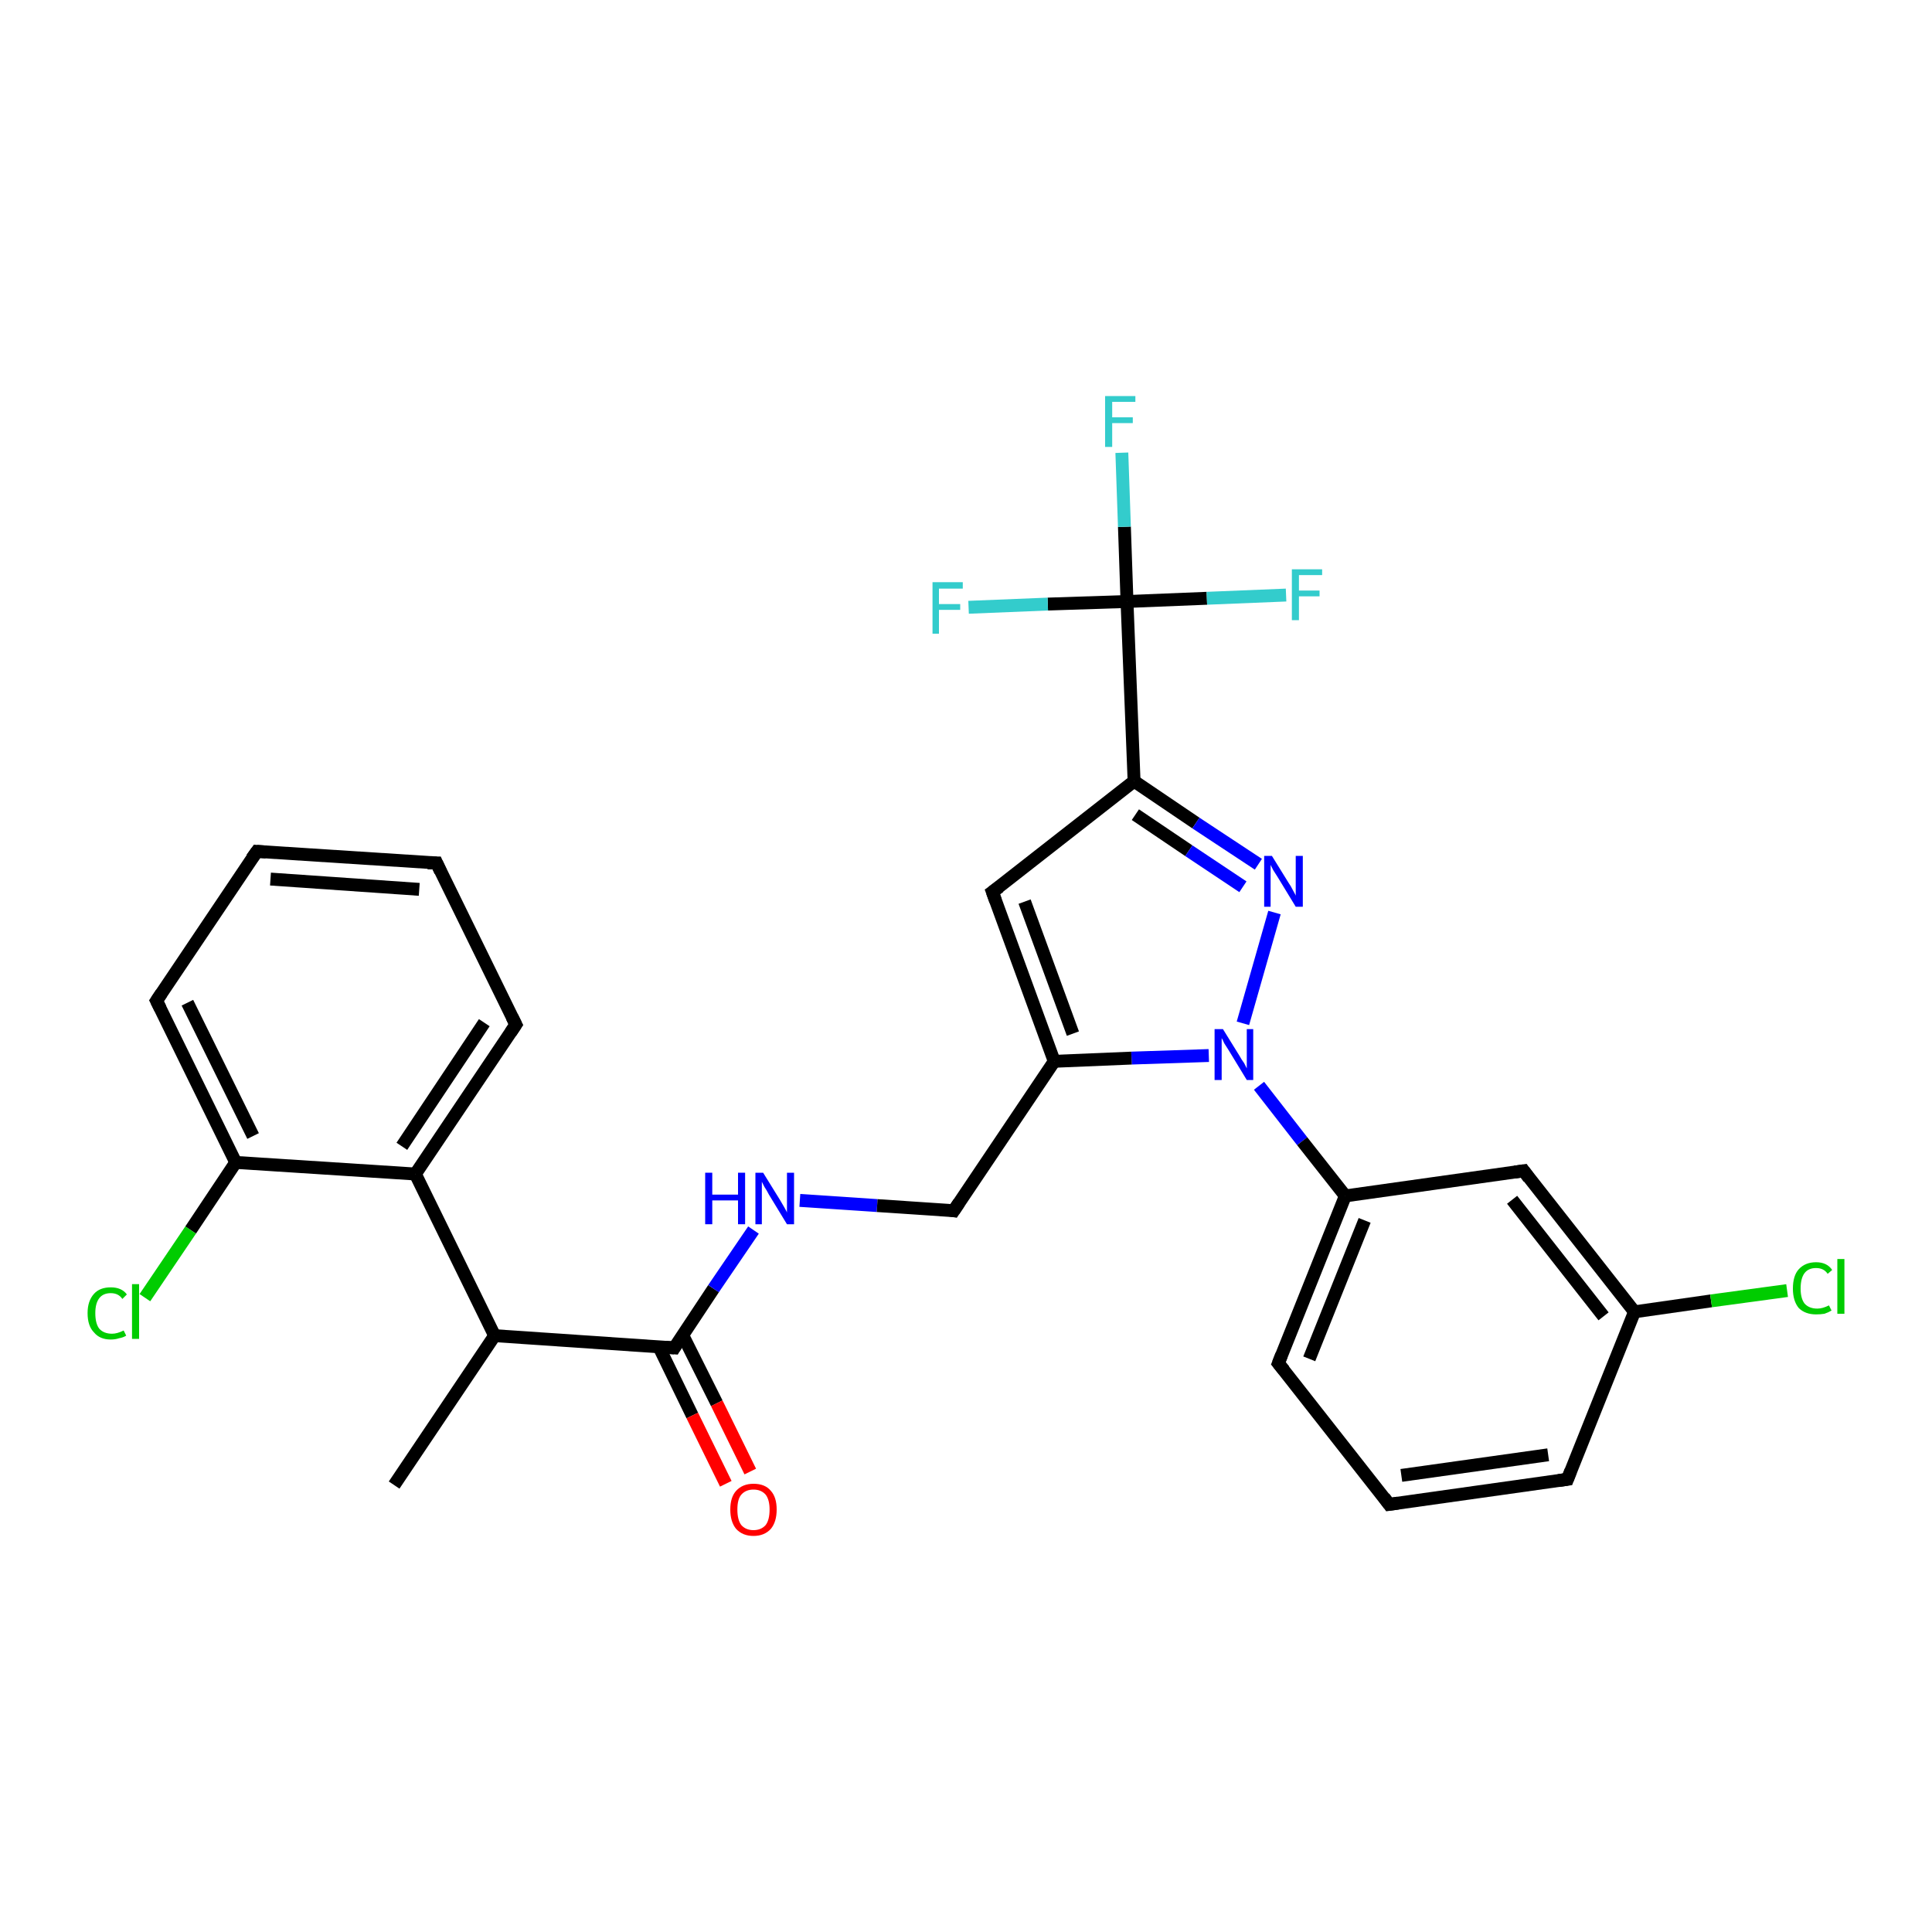 <?xml version='1.0' encoding='iso-8859-1'?>
<svg version='1.1' baseProfile='full'
              xmlns='http://www.w3.org/2000/svg'
                      xmlns:rdkit='http://www.rdkit.org/xml'
                      xmlns:xlink='http://www.w3.org/1999/xlink'
                  xml:space='preserve'
width='300px' height='300px' viewBox='0 0 300 300'>
<!-- END OF HEADER -->
<rect style='opacity:1.0;fill:#FFFFFF;stroke:none' width='300.0' height='300.0' x='0.0' y='0.0'> </rect>
<path class='bond-0 atom-0 atom-1' d='M 61.2,230.6 L 76.8,207.4' style='fill:none;fill-rule:evenodd;stroke:#000000;stroke-width:2.0px;stroke-linecap:butt;stroke-linejoin:miter;stroke-opacity:1' />
<path class='bond-1 atom-1 atom-2' d='M 76.8,207.4 L 104.7,209.3' style='fill:none;fill-rule:evenodd;stroke:#000000;stroke-width:2.0px;stroke-linecap:butt;stroke-linejoin:miter;stroke-opacity:1' />
<path class='bond-2 atom-2 atom-3' d='M 102.3,209.1 L 107.5,219.8' style='fill:none;fill-rule:evenodd;stroke:#000000;stroke-width:2.0px;stroke-linecap:butt;stroke-linejoin:miter;stroke-opacity:1' />
<path class='bond-2 atom-2 atom-3' d='M 107.5,219.8 L 112.7,230.4' style='fill:none;fill-rule:evenodd;stroke:#FF0000;stroke-width:2.0px;stroke-linecap:butt;stroke-linejoin:miter;stroke-opacity:1' />
<path class='bond-2 atom-2 atom-3' d='M 106.0,207.3 L 111.3,217.9' style='fill:none;fill-rule:evenodd;stroke:#000000;stroke-width:2.0px;stroke-linecap:butt;stroke-linejoin:miter;stroke-opacity:1' />
<path class='bond-2 atom-2 atom-3' d='M 111.3,217.9 L 116.5,228.5' style='fill:none;fill-rule:evenodd;stroke:#FF0000;stroke-width:2.0px;stroke-linecap:butt;stroke-linejoin:miter;stroke-opacity:1' />
<path class='bond-3 atom-2 atom-4' d='M 104.7,209.3 L 110.8,200.1' style='fill:none;fill-rule:evenodd;stroke:#000000;stroke-width:2.0px;stroke-linecap:butt;stroke-linejoin:miter;stroke-opacity:1' />
<path class='bond-3 atom-2 atom-4' d='M 110.8,200.1 L 117.0,191.0' style='fill:none;fill-rule:evenodd;stroke:#0000FF;stroke-width:2.0px;stroke-linecap:butt;stroke-linejoin:miter;stroke-opacity:1' />
<path class='bond-4 atom-4 atom-5' d='M 124.2,186.4 L 136.2,187.2' style='fill:none;fill-rule:evenodd;stroke:#0000FF;stroke-width:2.0px;stroke-linecap:butt;stroke-linejoin:miter;stroke-opacity:1' />
<path class='bond-4 atom-4 atom-5' d='M 136.2,187.2 L 148.1,188.0' style='fill:none;fill-rule:evenodd;stroke:#000000;stroke-width:2.0px;stroke-linecap:butt;stroke-linejoin:miter;stroke-opacity:1' />
<path class='bond-5 atom-5 atom-6' d='M 148.1,188.0 L 163.7,164.8' style='fill:none;fill-rule:evenodd;stroke:#000000;stroke-width:2.0px;stroke-linecap:butt;stroke-linejoin:miter;stroke-opacity:1' />
<path class='bond-6 atom-6 atom-7' d='M 163.7,164.8 L 154.1,138.5' style='fill:none;fill-rule:evenodd;stroke:#000000;stroke-width:2.0px;stroke-linecap:butt;stroke-linejoin:miter;stroke-opacity:1' />
<path class='bond-6 atom-6 atom-7' d='M 166.6,160.5 L 159.1,140.0' style='fill:none;fill-rule:evenodd;stroke:#000000;stroke-width:2.0px;stroke-linecap:butt;stroke-linejoin:miter;stroke-opacity:1' />
<path class='bond-7 atom-7 atom-8' d='M 154.1,138.5 L 176.1,121.3' style='fill:none;fill-rule:evenodd;stroke:#000000;stroke-width:2.0px;stroke-linecap:butt;stroke-linejoin:miter;stroke-opacity:1' />
<path class='bond-8 atom-8 atom-9' d='M 176.1,121.3 L 185.7,127.8' style='fill:none;fill-rule:evenodd;stroke:#000000;stroke-width:2.0px;stroke-linecap:butt;stroke-linejoin:miter;stroke-opacity:1' />
<path class='bond-8 atom-8 atom-9' d='M 185.7,127.8 L 195.4,134.2' style='fill:none;fill-rule:evenodd;stroke:#0000FF;stroke-width:2.0px;stroke-linecap:butt;stroke-linejoin:miter;stroke-opacity:1' />
<path class='bond-8 atom-8 atom-9' d='M 176.3,126.5 L 184.6,132.1' style='fill:none;fill-rule:evenodd;stroke:#000000;stroke-width:2.0px;stroke-linecap:butt;stroke-linejoin:miter;stroke-opacity:1' />
<path class='bond-8 atom-8 atom-9' d='M 184.6,132.1 L 193.0,137.7' style='fill:none;fill-rule:evenodd;stroke:#0000FF;stroke-width:2.0px;stroke-linecap:butt;stroke-linejoin:miter;stroke-opacity:1' />
<path class='bond-9 atom-9 atom-10' d='M 197.9,141.7 L 193.0,158.9' style='fill:none;fill-rule:evenodd;stroke:#0000FF;stroke-width:2.0px;stroke-linecap:butt;stroke-linejoin:miter;stroke-opacity:1' />
<path class='bond-10 atom-10 atom-11' d='M 195.5,168.6 L 202.2,177.2' style='fill:none;fill-rule:evenodd;stroke:#0000FF;stroke-width:2.0px;stroke-linecap:butt;stroke-linejoin:miter;stroke-opacity:1' />
<path class='bond-10 atom-10 atom-11' d='M 202.2,177.2 L 208.9,185.7' style='fill:none;fill-rule:evenodd;stroke:#000000;stroke-width:2.0px;stroke-linecap:butt;stroke-linejoin:miter;stroke-opacity:1' />
<path class='bond-11 atom-11 atom-12' d='M 208.9,185.7 L 198.5,211.7' style='fill:none;fill-rule:evenodd;stroke:#000000;stroke-width:2.0px;stroke-linecap:butt;stroke-linejoin:miter;stroke-opacity:1' />
<path class='bond-11 atom-11 atom-12' d='M 211.9,189.5 L 203.3,211.0' style='fill:none;fill-rule:evenodd;stroke:#000000;stroke-width:2.0px;stroke-linecap:butt;stroke-linejoin:miter;stroke-opacity:1' />
<path class='bond-12 atom-12 atom-13' d='M 198.5,211.7 L 215.7,233.6' style='fill:none;fill-rule:evenodd;stroke:#000000;stroke-width:2.0px;stroke-linecap:butt;stroke-linejoin:miter;stroke-opacity:1' />
<path class='bond-13 atom-13 atom-14' d='M 215.7,233.6 L 243.4,229.7' style='fill:none;fill-rule:evenodd;stroke:#000000;stroke-width:2.0px;stroke-linecap:butt;stroke-linejoin:miter;stroke-opacity:1' />
<path class='bond-13 atom-13 atom-14' d='M 217.6,229.1 L 240.4,225.9' style='fill:none;fill-rule:evenodd;stroke:#000000;stroke-width:2.0px;stroke-linecap:butt;stroke-linejoin:miter;stroke-opacity:1' />
<path class='bond-14 atom-14 atom-15' d='M 243.4,229.7 L 253.8,203.7' style='fill:none;fill-rule:evenodd;stroke:#000000;stroke-width:2.0px;stroke-linecap:butt;stroke-linejoin:miter;stroke-opacity:1' />
<path class='bond-15 atom-15 atom-16' d='M 253.8,203.7 L 265.7,202.0' style='fill:none;fill-rule:evenodd;stroke:#000000;stroke-width:2.0px;stroke-linecap:butt;stroke-linejoin:miter;stroke-opacity:1' />
<path class='bond-15 atom-15 atom-16' d='M 265.7,202.0 L 277.5,200.4' style='fill:none;fill-rule:evenodd;stroke:#00CC00;stroke-width:2.0px;stroke-linecap:butt;stroke-linejoin:miter;stroke-opacity:1' />
<path class='bond-16 atom-15 atom-17' d='M 253.8,203.7 L 236.6,181.8' style='fill:none;fill-rule:evenodd;stroke:#000000;stroke-width:2.0px;stroke-linecap:butt;stroke-linejoin:miter;stroke-opacity:1' />
<path class='bond-16 atom-15 atom-17' d='M 249.0,204.4 L 234.8,186.3' style='fill:none;fill-rule:evenodd;stroke:#000000;stroke-width:2.0px;stroke-linecap:butt;stroke-linejoin:miter;stroke-opacity:1' />
<path class='bond-17 atom-8 atom-18' d='M 176.1,121.3 L 175.0,93.4' style='fill:none;fill-rule:evenodd;stroke:#000000;stroke-width:2.0px;stroke-linecap:butt;stroke-linejoin:miter;stroke-opacity:1' />
<path class='bond-18 atom-18 atom-19' d='M 175.0,93.4 L 174.6,81.8' style='fill:none;fill-rule:evenodd;stroke:#000000;stroke-width:2.0px;stroke-linecap:butt;stroke-linejoin:miter;stroke-opacity:1' />
<path class='bond-18 atom-18 atom-19' d='M 174.6,81.8 L 174.2,70.3' style='fill:none;fill-rule:evenodd;stroke:#33CCCC;stroke-width:2.0px;stroke-linecap:butt;stroke-linejoin:miter;stroke-opacity:1' />
<path class='bond-19 atom-18 atom-20' d='M 175.0,93.4 L 187.4,92.9' style='fill:none;fill-rule:evenodd;stroke:#000000;stroke-width:2.0px;stroke-linecap:butt;stroke-linejoin:miter;stroke-opacity:1' />
<path class='bond-19 atom-18 atom-20' d='M 187.4,92.9 L 199.7,92.4' style='fill:none;fill-rule:evenodd;stroke:#33CCCC;stroke-width:2.0px;stroke-linecap:butt;stroke-linejoin:miter;stroke-opacity:1' />
<path class='bond-20 atom-18 atom-21' d='M 175.0,93.4 L 162.7,93.8' style='fill:none;fill-rule:evenodd;stroke:#000000;stroke-width:2.0px;stroke-linecap:butt;stroke-linejoin:miter;stroke-opacity:1' />
<path class='bond-20 atom-18 atom-21' d='M 162.7,93.8 L 150.4,94.3' style='fill:none;fill-rule:evenodd;stroke:#33CCCC;stroke-width:2.0px;stroke-linecap:butt;stroke-linejoin:miter;stroke-opacity:1' />
<path class='bond-21 atom-1 atom-22' d='M 76.8,207.4 L 64.5,182.3' style='fill:none;fill-rule:evenodd;stroke:#000000;stroke-width:2.0px;stroke-linecap:butt;stroke-linejoin:miter;stroke-opacity:1' />
<path class='bond-22 atom-22 atom-23' d='M 64.5,182.3 L 80.1,159.1' style='fill:none;fill-rule:evenodd;stroke:#000000;stroke-width:2.0px;stroke-linecap:butt;stroke-linejoin:miter;stroke-opacity:1' />
<path class='bond-22 atom-22 atom-23' d='M 62.4,178.0 L 75.2,158.8' style='fill:none;fill-rule:evenodd;stroke:#000000;stroke-width:2.0px;stroke-linecap:butt;stroke-linejoin:miter;stroke-opacity:1' />
<path class='bond-23 atom-23 atom-24' d='M 80.1,159.1 L 67.8,134.0' style='fill:none;fill-rule:evenodd;stroke:#000000;stroke-width:2.0px;stroke-linecap:butt;stroke-linejoin:miter;stroke-opacity:1' />
<path class='bond-24 atom-24 atom-25' d='M 67.8,134.0 L 39.9,132.2' style='fill:none;fill-rule:evenodd;stroke:#000000;stroke-width:2.0px;stroke-linecap:butt;stroke-linejoin:miter;stroke-opacity:1' />
<path class='bond-24 atom-24 atom-25' d='M 65.1,138.1 L 42.0,136.5' style='fill:none;fill-rule:evenodd;stroke:#000000;stroke-width:2.0px;stroke-linecap:butt;stroke-linejoin:miter;stroke-opacity:1' />
<path class='bond-25 atom-25 atom-26' d='M 39.9,132.2 L 24.3,155.4' style='fill:none;fill-rule:evenodd;stroke:#000000;stroke-width:2.0px;stroke-linecap:butt;stroke-linejoin:miter;stroke-opacity:1' />
<path class='bond-26 atom-26 atom-27' d='M 24.3,155.4 L 36.6,180.5' style='fill:none;fill-rule:evenodd;stroke:#000000;stroke-width:2.0px;stroke-linecap:butt;stroke-linejoin:miter;stroke-opacity:1' />
<path class='bond-26 atom-26 atom-27' d='M 29.1,155.7 L 39.3,176.4' style='fill:none;fill-rule:evenodd;stroke:#000000;stroke-width:2.0px;stroke-linecap:butt;stroke-linejoin:miter;stroke-opacity:1' />
<path class='bond-27 atom-27 atom-28' d='M 36.6,180.5 L 29.6,191.0' style='fill:none;fill-rule:evenodd;stroke:#000000;stroke-width:2.0px;stroke-linecap:butt;stroke-linejoin:miter;stroke-opacity:1' />
<path class='bond-27 atom-27 atom-28' d='M 29.6,191.0 L 22.5,201.5' style='fill:none;fill-rule:evenodd;stroke:#00CC00;stroke-width:2.0px;stroke-linecap:butt;stroke-linejoin:miter;stroke-opacity:1' />
<path class='bond-28 atom-10 atom-6' d='M 187.7,163.9 L 175.7,164.3' style='fill:none;fill-rule:evenodd;stroke:#0000FF;stroke-width:2.0px;stroke-linecap:butt;stroke-linejoin:miter;stroke-opacity:1' />
<path class='bond-28 atom-10 atom-6' d='M 175.7,164.3 L 163.7,164.8' style='fill:none;fill-rule:evenodd;stroke:#000000;stroke-width:2.0px;stroke-linecap:butt;stroke-linejoin:miter;stroke-opacity:1' />
<path class='bond-29 atom-17 atom-11' d='M 236.6,181.8 L 208.9,185.7' style='fill:none;fill-rule:evenodd;stroke:#000000;stroke-width:2.0px;stroke-linecap:butt;stroke-linejoin:miter;stroke-opacity:1' />
<path class='bond-30 atom-27 atom-22' d='M 36.6,180.5 L 64.5,182.3' style='fill:none;fill-rule:evenodd;stroke:#000000;stroke-width:2.0px;stroke-linecap:butt;stroke-linejoin:miter;stroke-opacity:1' />
<path d='M 103.3,209.2 L 104.7,209.3 L 105.0,208.8' style='fill:none;stroke:#000000;stroke-width:2.0px;stroke-linecap:butt;stroke-linejoin:miter;stroke-opacity:1;' />
<path d='M 147.5,187.9 L 148.1,188.0 L 148.9,186.8' style='fill:none;stroke:#000000;stroke-width:2.0px;stroke-linecap:butt;stroke-linejoin:miter;stroke-opacity:1;' />
<path d='M 154.6,139.9 L 154.1,138.5 L 155.2,137.7' style='fill:none;stroke:#000000;stroke-width:2.0px;stroke-linecap:butt;stroke-linejoin:miter;stroke-opacity:1;' />
<path d='M 199.0,210.4 L 198.5,211.7 L 199.4,212.8' style='fill:none;stroke:#000000;stroke-width:2.0px;stroke-linecap:butt;stroke-linejoin:miter;stroke-opacity:1;' />
<path d='M 214.9,232.5 L 215.7,233.6 L 217.1,233.4' style='fill:none;stroke:#000000;stroke-width:2.0px;stroke-linecap:butt;stroke-linejoin:miter;stroke-opacity:1;' />
<path d='M 242.0,229.9 L 243.4,229.7 L 243.9,228.4' style='fill:none;stroke:#000000;stroke-width:2.0px;stroke-linecap:butt;stroke-linejoin:miter;stroke-opacity:1;' />
<path d='M 237.4,182.9 L 236.6,181.8 L 235.2,182.0' style='fill:none;stroke:#000000;stroke-width:2.0px;stroke-linecap:butt;stroke-linejoin:miter;stroke-opacity:1;' />
<path d='M 79.3,160.3 L 80.1,159.1 L 79.5,157.9' style='fill:none;stroke:#000000;stroke-width:2.0px;stroke-linecap:butt;stroke-linejoin:miter;stroke-opacity:1;' />
<path d='M 68.4,135.3 L 67.8,134.0 L 66.4,134.0' style='fill:none;stroke:#000000;stroke-width:2.0px;stroke-linecap:butt;stroke-linejoin:miter;stroke-opacity:1;' />
<path d='M 41.3,132.3 L 39.9,132.2 L 39.1,133.3' style='fill:none;stroke:#000000;stroke-width:2.0px;stroke-linecap:butt;stroke-linejoin:miter;stroke-opacity:1;' />
<path d='M 25.1,154.2 L 24.3,155.4 L 24.9,156.6' style='fill:none;stroke:#000000;stroke-width:2.0px;stroke-linecap:butt;stroke-linejoin:miter;stroke-opacity:1;' />
<path class='atom-3' d='M 113.4 234.4
Q 113.4 232.5, 114.3 231.5
Q 115.3 230.4, 117.0 230.4
Q 118.8 230.4, 119.7 231.5
Q 120.6 232.5, 120.6 234.4
Q 120.6 236.3, 119.7 237.4
Q 118.7 238.5, 117.0 238.5
Q 115.3 238.5, 114.3 237.4
Q 113.4 236.3, 113.4 234.4
M 117.0 237.6
Q 118.2 237.6, 118.9 236.8
Q 119.5 236.0, 119.5 234.4
Q 119.5 232.9, 118.9 232.1
Q 118.2 231.3, 117.0 231.3
Q 115.8 231.3, 115.1 232.1
Q 114.5 232.8, 114.5 234.4
Q 114.5 236.0, 115.1 236.8
Q 115.8 237.6, 117.0 237.6
' fill='#FF0000'/>
<path class='atom-4' d='M 109.5 182.1
L 110.6 182.1
L 110.6 185.5
L 114.6 185.5
L 114.6 182.1
L 115.7 182.1
L 115.7 190.1
L 114.6 190.1
L 114.6 186.4
L 110.6 186.4
L 110.6 190.1
L 109.5 190.1
L 109.5 182.1
' fill='#0000FF'/>
<path class='atom-4' d='M 118.5 182.1
L 121.1 186.3
Q 121.4 186.8, 121.8 187.5
Q 122.2 188.2, 122.2 188.3
L 122.2 182.1
L 123.3 182.1
L 123.3 190.1
L 122.2 190.1
L 119.4 185.5
Q 119.1 184.9, 118.7 184.3
Q 118.4 183.7, 118.3 183.5
L 118.3 190.1
L 117.3 190.1
L 117.3 182.1
L 118.5 182.1
' fill='#0000FF'/>
<path class='atom-9' d='M 197.5 132.9
L 200.1 137.1
Q 200.4 137.5, 200.8 138.3
Q 201.2 139.0, 201.2 139.1
L 201.2 132.9
L 202.3 132.9
L 202.3 140.8
L 201.2 140.8
L 198.4 136.2
Q 198.1 135.7, 197.7 135.1
Q 197.4 134.5, 197.3 134.3
L 197.3 140.8
L 196.3 140.8
L 196.3 132.9
L 197.5 132.9
' fill='#0000FF'/>
<path class='atom-10' d='M 189.9 159.8
L 192.5 164.0
Q 192.7 164.4, 193.2 165.1
Q 193.6 165.9, 193.6 165.9
L 193.6 159.8
L 194.6 159.8
L 194.6 167.7
L 193.6 167.7
L 190.8 163.1
Q 190.5 162.6, 190.1 162.0
Q 189.8 161.3, 189.7 161.2
L 189.7 167.7
L 188.6 167.7
L 188.6 159.8
L 189.9 159.8
' fill='#0000FF'/>
<path class='atom-16' d='M 278.4 200.1
Q 278.4 198.1, 279.3 197.1
Q 280.3 196.0, 282.0 196.0
Q 283.7 196.0, 284.5 197.2
L 283.8 197.8
Q 283.2 196.9, 282.0 196.9
Q 280.8 196.9, 280.2 197.7
Q 279.6 198.5, 279.6 200.1
Q 279.6 201.6, 280.2 202.4
Q 280.9 203.2, 282.2 203.2
Q 283.0 203.2, 284.0 202.7
L 284.4 203.5
Q 283.9 203.8, 283.3 204.0
Q 282.7 204.1, 282.0 204.1
Q 280.3 204.1, 279.3 203.1
Q 278.4 202.0, 278.4 200.1
' fill='#00CC00'/>
<path class='atom-16' d='M 285.3 195.5
L 286.4 195.5
L 286.4 204.0
L 285.3 204.0
L 285.3 195.5
' fill='#00CC00'/>
<path class='atom-19' d='M 171.6 61.5
L 176.3 61.5
L 176.3 62.4
L 172.7 62.4
L 172.7 64.8
L 175.9 64.8
L 175.9 65.7
L 172.7 65.7
L 172.7 69.4
L 171.6 69.4
L 171.6 61.5
' fill='#33CCCC'/>
<path class='atom-20' d='M 200.6 88.4
L 205.3 88.4
L 205.3 89.3
L 201.7 89.3
L 201.7 91.7
L 204.9 91.7
L 204.9 92.6
L 201.7 92.6
L 201.7 96.3
L 200.6 96.3
L 200.6 88.4
' fill='#33CCCC'/>
<path class='atom-21' d='M 144.8 90.4
L 149.5 90.4
L 149.5 91.4
L 145.8 91.4
L 145.8 93.8
L 149.1 93.8
L 149.1 94.7
L 145.8 94.7
L 145.8 98.4
L 144.8 98.4
L 144.8 90.4
' fill='#33CCCC'/>
<path class='atom-28' d='M 13.6 203.9
Q 13.6 202.0, 14.6 200.9
Q 15.5 199.9, 17.2 199.9
Q 18.9 199.9, 19.7 201.0
L 19.0 201.7
Q 18.4 200.8, 17.2 200.8
Q 16.0 200.8, 15.4 201.6
Q 14.8 202.4, 14.8 203.9
Q 14.8 205.5, 15.4 206.3
Q 16.1 207.1, 17.4 207.1
Q 18.2 207.1, 19.2 206.6
L 19.6 207.4
Q 19.1 207.7, 18.5 207.8
Q 17.9 208.0, 17.2 208.0
Q 15.5 208.0, 14.6 206.9
Q 13.6 205.9, 13.6 203.9
' fill='#00CC00'/>
<path class='atom-28' d='M 20.5 199.4
L 21.6 199.4
L 21.6 207.9
L 20.5 207.9
L 20.5 199.4
' fill='#00CC00'/>
</svg>
